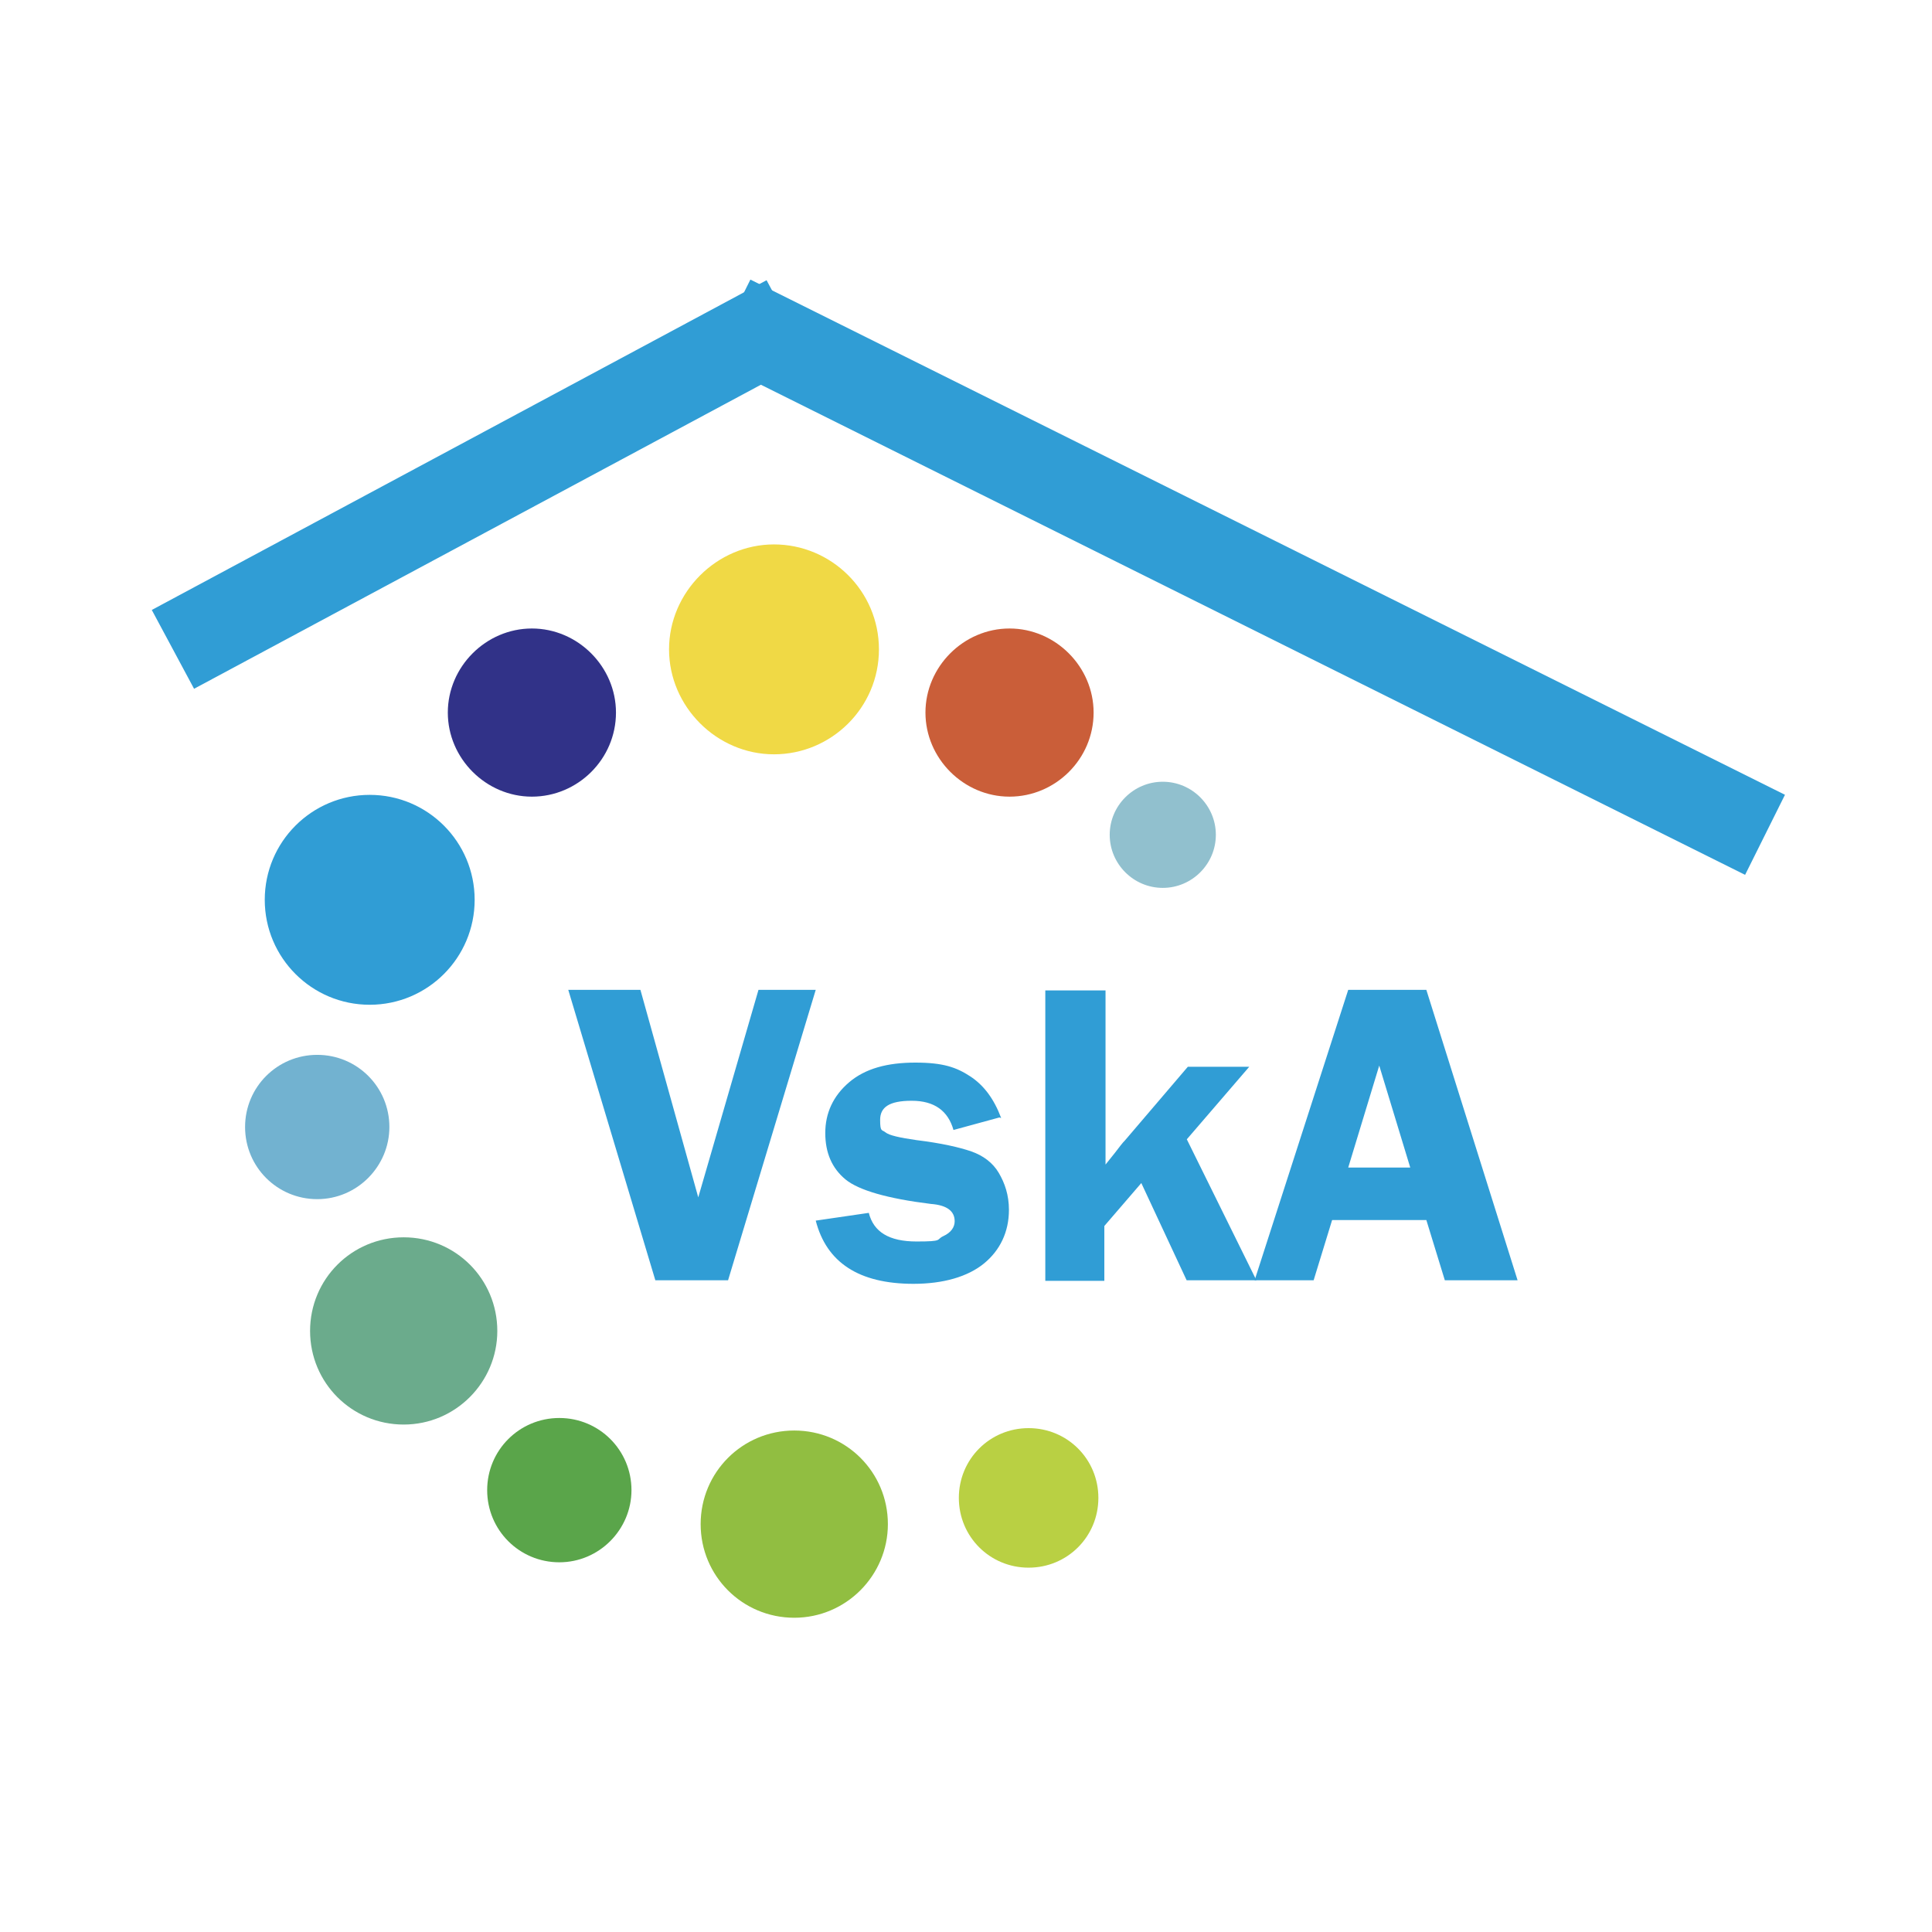 <?xml version="1.0" encoding="UTF-8"?>
<svg id="Ebene_2" data-name="Ebene 2" xmlns="http://www.w3.org/2000/svg" version="1.1" viewBox="0 0 324 324">
  <defs>
    <style>
      .cls-1 {
        fill: #6bab8c;
      }

      .cls-1, .cls-2, .cls-3, .cls-4, .cls-5, .cls-6, .cls-7, .cls-8, .cls-9, .cls-10 {
        stroke-width: 0px;
      }

      .cls-2 {
        fill: #f0d945;
      }

      .cls-3 {
        fill: #309dd5;
      }

      .cls-4 {
        fill: #91c0ce;
      }

      .cls-11 {
        fill: none;
        stroke: #309dd5;
        stroke-miterlimit: 10;
        stroke-width: 15px;
      }

      .cls-5 {
        fill: #ca5e39;
      }

      .cls-6 {
        fill: #91be41;
      }

      .cls-7 {
        fill: #72b2d0;
      }

      .cls-8 {
        fill: #313288;
      }

      .cls-9 {
        fill: #b9d043;
      }

      .cls-10 {
        fill: #5aa54a;
      }
    </style>
  </defs>
  <g id="Ebene_3" data-name="Ebene 3">
    <g>
      <circle class="cls-3" cx="62" cy="150.9" r="17.6"/>
      <path class="cls-2" d="M147.4,108.9c0,9.8-8,17.6-17.6,17.6s-17.6-8-17.6-17.6,8-17.6,17.6-17.6,17.6,7.8,17.6,17.6h0Z"/>
      <path class="cls-1" d="M83.4,223.2c0,8.6-7,15.7-15.7,15.7s-15.7-7-15.7-15.7,7-15.7,15.7-15.7,15.7,7,15.7,15.7Z"/>
      <path class="cls-6" d="M148.9,255.6c0,8.6-7,15.7-15.7,15.7s-15.7-7-15.7-15.7,7-15.7,15.7-15.7,15.7,7,15.7,15.7Z"/>
      <path class="cls-5" d="M183.4,119.5c0,7.8-6.4,14.1-14.1,14.1s-14.1-6.4-14.1-14.1,6.4-14.1,14.1-14.1,14.1,6.4,14.1,14.1Z"/>
      <path class="cls-8" d="M103.3,119.5c0,7.8-6.4,14.1-14.1,14.1s-14.1-6.4-14.1-14.1,6.4-14.1,14.1-14.1,14.1,6.4,14.1,14.1Z"/>
      <path class="cls-7" d="M65.3,189c0,6.6-5.4,12.1-12.1,12.1s-12.1-5.4-12.1-12.1,5.4-12.1,12.1-12.1,12.1,5.4,12.1,12.1Z"/>
      <path class="cls-10" d="M105.9,249.9c0,6.6-5.4,12.1-12.1,12.1s-12.1-5.4-12.1-12.1,5.4-12.1,12.1-12.1,12.1,5.4,12.1,12.1h0Z"/>
      <path class="cls-9" d="M184.2,251.2c0,6.5-5.2,11.7-11.7,11.7s-11.7-5.2-11.7-11.7,5.2-11.7,11.7-11.7,11.7,5.2,11.7,11.7Z"/>
      <path class="cls-4" d="M203.9,140c0,4.9-4,8.9-8.9,8.9s-8.9-4-8.9-8.9,4-8.9,8.9-8.9,8.9,4,8.9,8.9Z"/>
      <line class="cls-11" x1="29" y1="108.9" x2="132.1" y2="53.6"/>
      <line class="cls-11" x1="296" y1="140" x2="122.5" y2="53.6"/>
      <g>
        <path class="cls-3" d="M136.8,166l-14.7,48.7h-12.2l-14.6-48.7h12.1l9.7,34.8,10.1-34.8h9.7Z"/>
        <path class="cls-3" d="M167.6,187.4l-7.7,2.1c-.9-3.2-3.2-4.9-7-4.9s-5.3,1.1-5.3,3.2.3,1.6.9,2.1,2.4.9,5.2,1.3c4.1.5,7.2,1.2,9.2,1.9s3.6,1.9,4.6,3.6,1.7,3.7,1.7,6.2c0,3.7-1.5,6.8-4.2,9s-6.8,3.4-11.8,3.4c-9.2,0-14.6-3.6-16.4-10.6l8.9-1.3c.8,3.2,3.4,4.8,8,4.8s3.2-.3,4.5-.9,1.9-1.5,1.9-2.5c0-1.7-1.3-2.7-4-2.9-7.3-.9-12.1-2.3-14.3-4.1-2.3-1.9-3.4-4.5-3.4-7.8s1.3-6.2,4-8.5,6.4-3.3,11.1-3.3,6.9.8,9.2,2.3,4,3.8,5.2,7h0Z"/>
        <path class="cls-3" d="M199,191l11.7,23.7h-11.7l-7.6-16.3-6.2,7.2v9.2h-9.9v-48.7h10.1v29.2l1.6-2c.7-.9,1.2-1.6,1.7-2.1l10.5-12.3h10.3l-10.5,12.2h0Z"/>
        <path class="cls-3" d="M239.2,166l15.3,48.7h-12.2l-3.1-10.1h-15.8l-3.1,10.1h-9.9l15.7-48.7h13.1ZM226.2,195.8h10.3l-5.2-17.1-5.2,17.1Z"/>
      </g>
    </g>
  </g>
</svg>